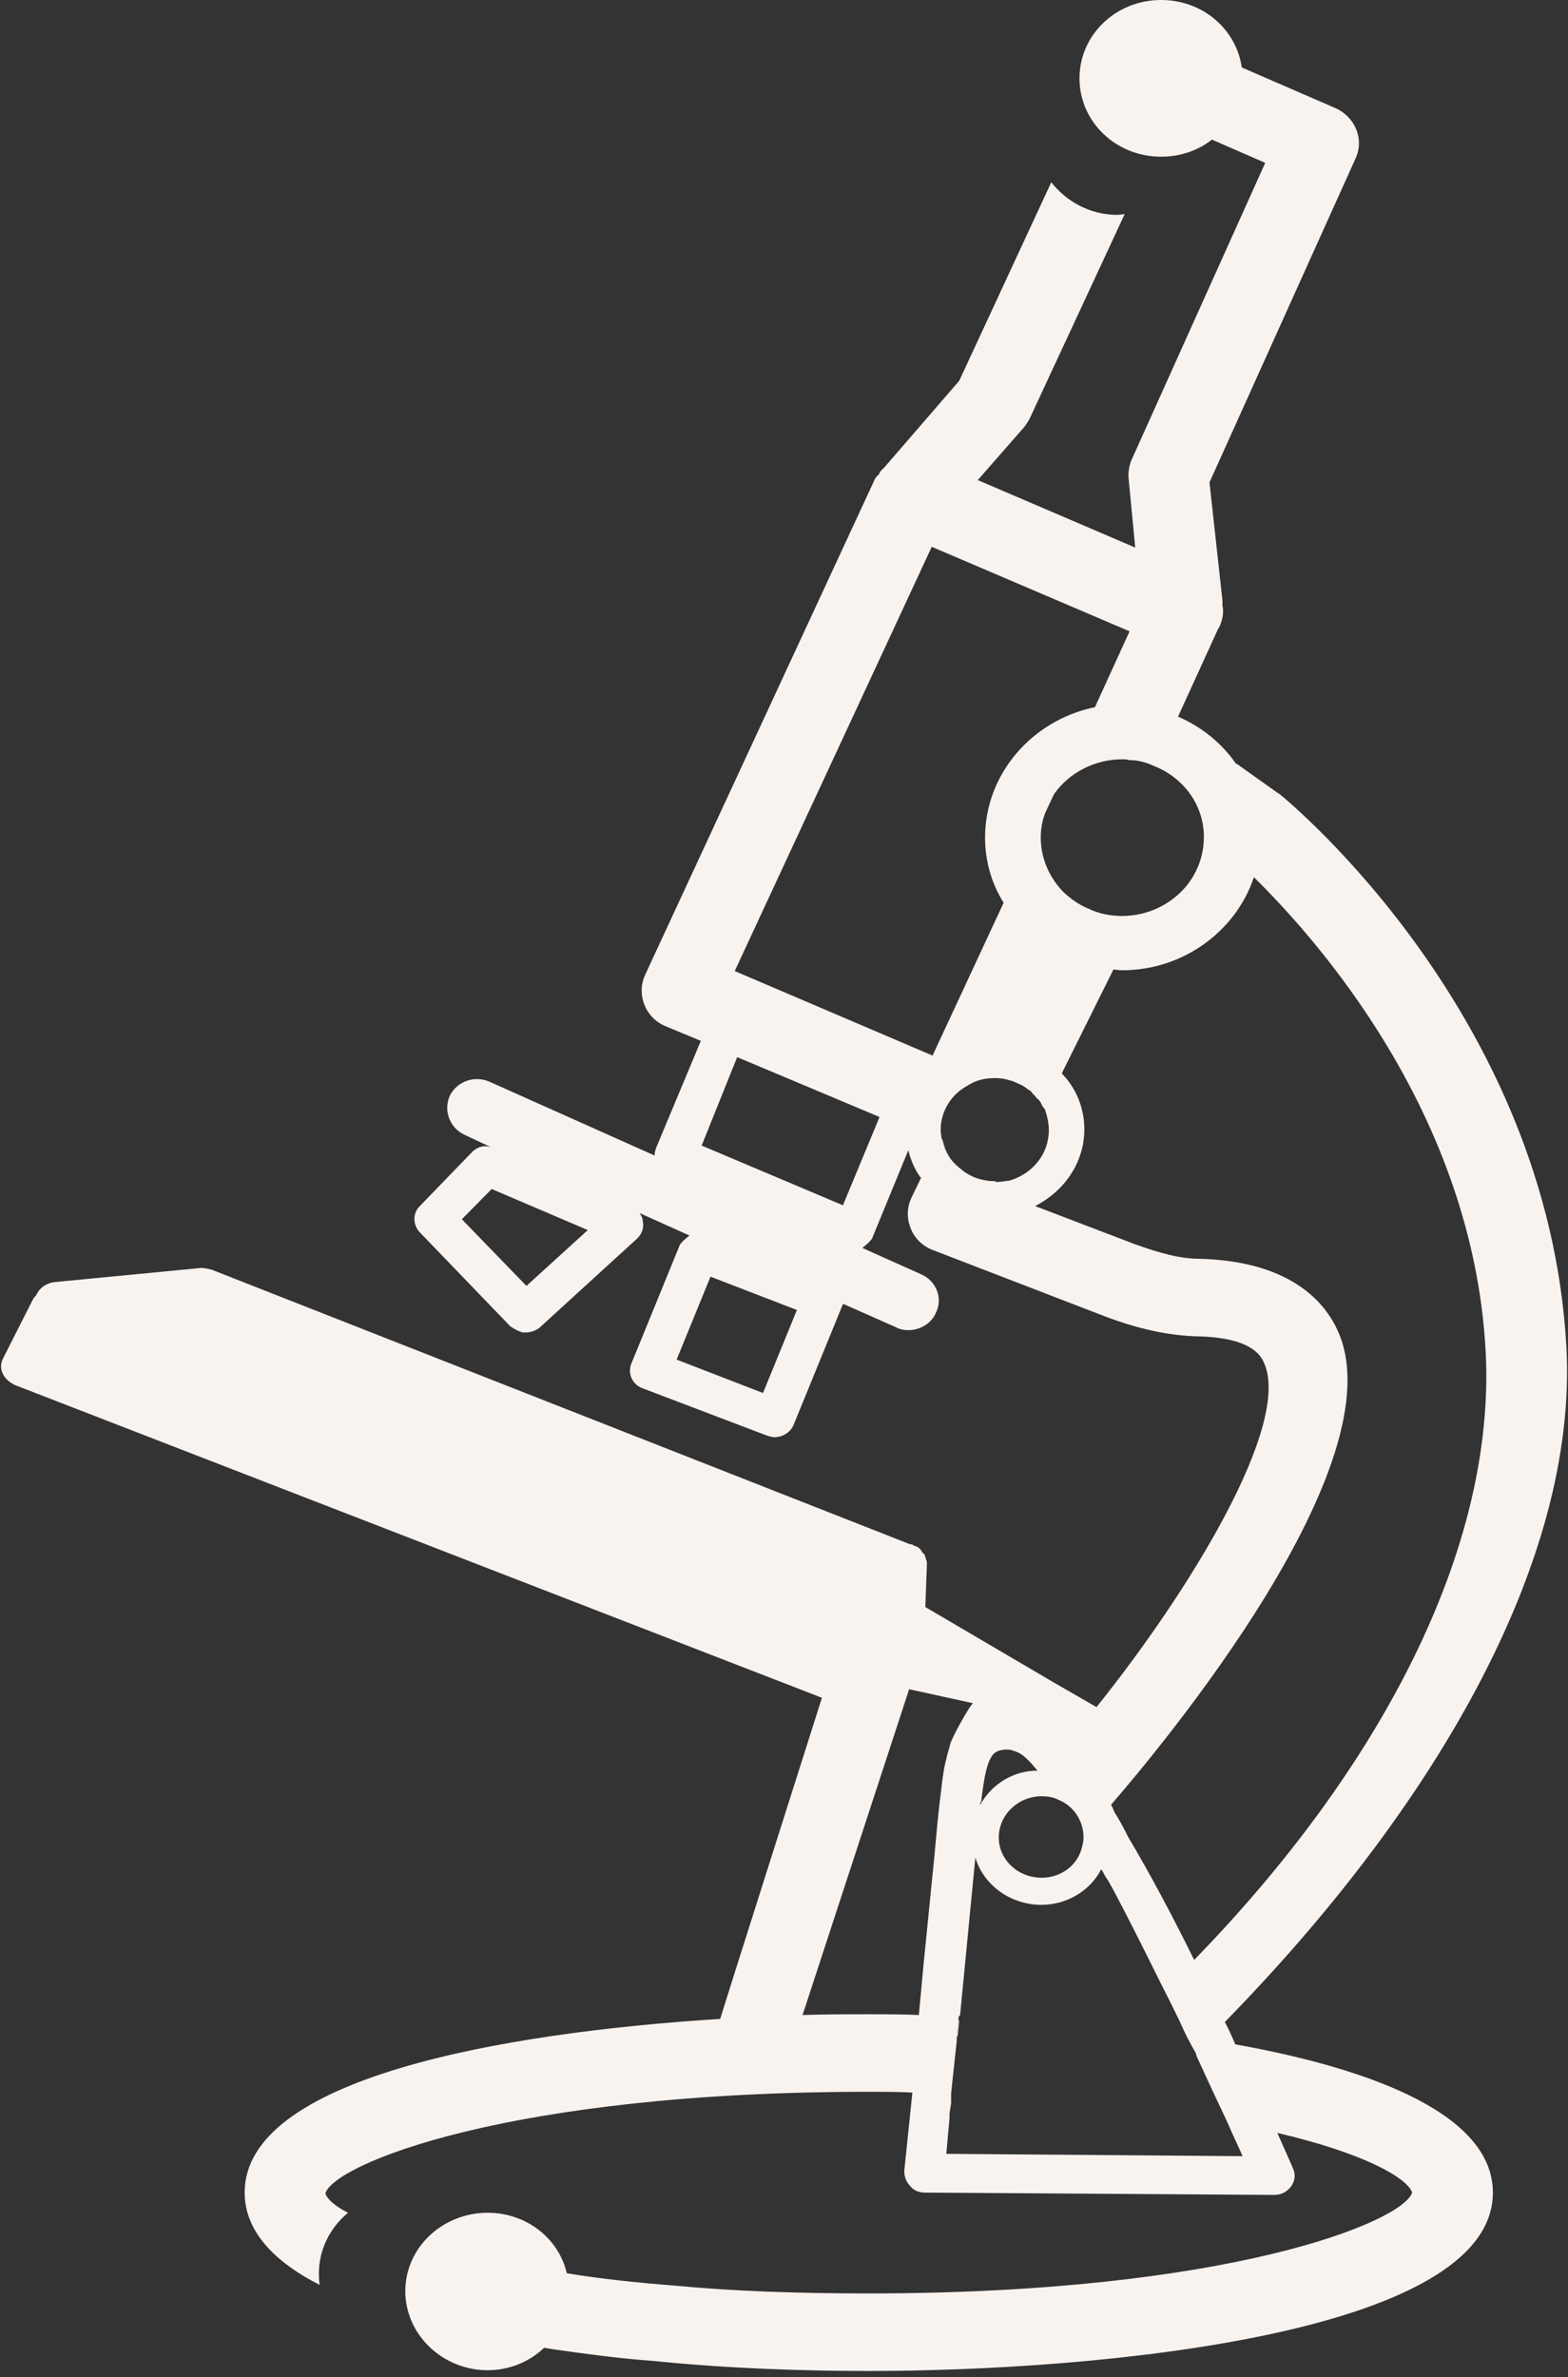 <?xml version="1.0" encoding="UTF-8"?>
<svg xmlns="http://www.w3.org/2000/svg" width="31" height="47" viewBox="0 0 31 47" fill="none">
  <rect x="0" y="0" width="31" height="47" fill="#333333" stroke="none"/>
  <path d="M18.613 22.511L18.565 22.602C18.565 22.602 18.613 22.602 18.645 22.602C18.629 22.556 18.613 22.526 18.613 22.495V22.511Z" fill="#F9F3F0"></path>
  <path d="M24.168 11.977C24.168 12.13 24.152 12.268 24.104 12.406C24.168 12.268 24.2 12.115 24.168 11.977ZM18.613 22.511L18.565 22.603C18.565 22.603 18.613 22.603 18.645 22.603C18.629 22.557 18.613 22.527 18.613 22.496V22.511Z" fill="#F9F3F0"></path>
  <path d="M19.028 23.14C18.852 23.017 18.709 22.833 18.645 22.618C18.613 22.618 18.597 22.618 18.565 22.618L18.613 22.526H18.629C18.629 22.526 18.645 22.588 18.661 22.634C18.724 22.848 18.852 23.017 19.028 23.155V23.14Z" fill="#F9F3F0"></path>
  <path d="M18.948 39.946C18.932 40.053 18.932 40.161 18.916 40.268H18.932L18.964 39.946H18.948Z" fill="#F9F3F0"></path>
  <path d="M24.423 40.422C24.359 40.268 24.296 40.13 24.216 39.977C28.238 35.867 31.207 30.96 30.968 26.621C30.601 20.088 25.525 15.886 25.301 15.702C25.285 15.687 25.269 15.687 25.253 15.672L24.455 15.104H24.439C24.152 14.69 23.753 14.368 23.29 14.169L24.088 12.421L24.104 12.405C24.152 12.268 24.184 12.13 24.168 11.976V11.869L23.912 9.538L26.802 3.128C26.977 2.745 26.786 2.3 26.387 2.131L24.551 1.334C24.439 0.567 23.769 0 22.955 0C22.061 0 21.342 0.69 21.342 1.549C21.342 2.408 22.061 3.098 22.955 3.098C23.338 3.098 23.689 2.975 23.96 2.76L25.014 3.22L22.364 9.109C22.316 9.231 22.3 9.369 22.316 9.492L22.444 10.826L19.331 9.492L20.257 8.434C20.257 8.434 20.337 8.327 20.369 8.25L22.236 4.232C22.236 4.232 22.14 4.248 22.093 4.248C21.55 4.248 21.087 3.987 20.784 3.604L18.964 7.529L17.479 9.247L17.431 9.293C17.431 9.293 17.384 9.339 17.384 9.369C17.336 9.415 17.304 9.446 17.288 9.492L12.754 19.275C12.579 19.659 12.754 20.119 13.153 20.287L13.856 20.579L12.978 22.68C12.978 22.68 12.93 22.802 12.946 22.848L9.689 21.392C9.386 21.253 9.035 21.376 8.891 21.668C8.764 21.959 8.891 22.296 9.179 22.434L9.705 22.68C9.562 22.634 9.434 22.68 9.338 22.772L8.301 23.845C8.157 23.983 8.157 24.213 8.301 24.366L10.088 26.222C10.088 26.222 10.264 26.345 10.36 26.345H10.376C10.488 26.345 10.583 26.314 10.663 26.253L12.595 24.489C12.691 24.397 12.738 24.274 12.706 24.136C12.706 24.075 12.675 24.029 12.643 23.983L13.632 24.428C13.632 24.428 13.489 24.535 13.441 24.612L12.483 26.958C12.403 27.157 12.499 27.372 12.706 27.449L15.165 28.384C15.165 28.384 15.261 28.415 15.308 28.415C15.468 28.415 15.628 28.323 15.691 28.169L16.649 25.823C16.649 25.823 16.665 25.793 16.665 25.777L17.703 26.237C17.783 26.283 17.878 26.299 17.958 26.299C18.182 26.299 18.405 26.176 18.501 25.961C18.645 25.67 18.517 25.332 18.214 25.195L17.048 24.673C17.048 24.673 17.192 24.566 17.24 24.489L17.958 22.741C18.006 22.94 18.086 23.124 18.198 23.278H18.214L18.022 23.676C17.926 23.876 17.926 24.09 18.006 24.29C18.086 24.489 18.246 24.642 18.453 24.719L21.837 26.023C22.524 26.283 23.114 26.406 23.673 26.421C24.391 26.436 24.838 26.605 24.982 26.927C25.557 28.139 23.513 31.466 21.678 33.751L21.039 33.383L20.8 33.245L18.294 31.773L18.325 30.93V30.884C18.325 30.884 18.294 30.776 18.277 30.73C18.246 30.715 18.246 30.7 18.23 30.684C18.198 30.623 18.15 30.577 18.07 30.561C18.054 30.546 18.038 30.531 17.99 30.531L4.182 25.102C4.182 25.102 4.007 25.056 3.943 25.072L1.085 25.348C0.942 25.363 0.814 25.44 0.75 25.547C0.75 25.562 0.718 25.578 0.718 25.608C0.702 25.624 0.67 25.654 0.654 25.685L0.064 26.851C-0.048 27.05 0.064 27.28 0.303 27.387L16.25 33.567C16.25 33.567 14.335 39.593 14.239 39.916C9.881 40.191 4.837 41.096 4.837 43.35C4.837 44.102 5.411 44.715 6.321 45.175C6.305 45.099 6.305 45.022 6.305 44.945C6.305 44.47 6.529 44.041 6.88 43.749C6.609 43.611 6.465 43.473 6.433 43.366C6.593 42.798 10.025 41.357 17.176 41.357C17.463 41.357 17.767 41.357 18.038 41.372L17.878 42.921C17.878 43.028 17.91 43.136 17.99 43.212C18.054 43.304 18.166 43.35 18.277 43.35L25.189 43.396C25.333 43.396 25.445 43.335 25.525 43.228C25.605 43.12 25.62 42.982 25.557 42.86C25.541 42.814 25.429 42.568 25.253 42.17C26.961 42.568 27.823 43.059 27.919 43.35C27.727 43.933 24.28 45.344 17.176 45.344C15.755 45.344 14.478 45.298 13.361 45.191C12.563 45.129 11.86 45.053 11.206 44.945C11.046 44.255 10.408 43.749 9.642 43.749C8.748 43.749 8.013 44.439 8.013 45.298C8.013 46.157 8.748 46.862 9.642 46.862C10.073 46.862 10.472 46.693 10.759 46.417C10.823 46.433 10.871 46.433 10.935 46.448C11.589 46.54 12.259 46.632 12.914 46.678C14.415 46.831 15.915 46.877 17.176 46.877C21.757 46.877 29.515 46.141 29.515 43.35C29.515 41.848 27.249 40.928 24.439 40.422H24.423ZM10.408 25.424L9.131 24.106L9.721 23.508L11.621 24.32L10.408 25.424ZM22.827 15.15C23.402 15.38 23.801 15.917 23.801 16.546C23.801 17.297 23.274 17.895 22.572 18.064C22.444 18.095 22.316 18.11 22.188 18.11C21.949 18.11 21.726 18.064 21.534 17.972C21.342 17.895 21.167 17.773 21.023 17.635C20.752 17.359 20.576 16.975 20.576 16.561C20.576 16.377 20.608 16.209 20.672 16.055L20.816 15.748L20.848 15.687C21.135 15.288 21.63 15.012 22.188 15.012C22.236 15.012 22.284 15.012 22.316 15.028C22.508 15.028 22.667 15.074 22.827 15.15ZM15.085 27.541L13.377 26.881L14.047 25.241L15.755 25.9L15.085 27.541ZM17.384 22.097L16.665 23.83L13.872 22.649L14.574 20.901L17.384 22.082V22.097ZM18.437 20.87L14.526 19.199L18.421 10.811L22.332 12.482L21.646 13.985H21.63C20.401 14.246 19.475 15.304 19.475 16.561C19.475 17.021 19.602 17.466 19.842 17.849L18.437 20.87ZM19.682 23.354C19.427 23.354 19.203 23.278 19.028 23.14C18.852 23.017 18.709 22.833 18.645 22.618C18.613 22.618 18.597 22.618 18.565 22.618L18.613 22.526V22.48C18.613 22.48 18.597 22.388 18.597 22.342C18.597 21.974 18.804 21.637 19.123 21.468C19.283 21.361 19.459 21.315 19.666 21.315C19.778 21.315 19.874 21.33 19.97 21.361C20.033 21.376 20.097 21.407 20.161 21.438C20.241 21.468 20.289 21.514 20.353 21.56H20.369C20.369 21.56 20.401 21.606 20.416 21.622C20.448 21.652 20.48 21.683 20.496 21.713C20.544 21.744 20.576 21.79 20.592 21.836C20.608 21.867 20.624 21.898 20.656 21.928C20.704 22.066 20.736 22.204 20.736 22.342C20.736 22.818 20.416 23.201 19.97 23.339C19.874 23.354 19.778 23.37 19.682 23.37V23.354ZM26.435 26.283C26.147 25.67 25.429 24.934 23.721 24.888C23.338 24.888 22.939 24.78 22.428 24.596L20.464 23.845C21.039 23.554 21.438 22.986 21.438 22.327C21.438 21.913 21.279 21.514 20.991 21.223L22.013 19.168C22.013 19.168 22.125 19.183 22.188 19.183C23.402 19.183 24.439 18.401 24.79 17.343C26.02 18.555 29.116 22.005 29.372 26.713C29.579 30.608 27.297 34.962 23.609 38.75C23.194 37.907 22.747 37.063 22.3 36.312C22.22 36.143 22.125 35.975 22.029 35.821C21.997 35.729 21.965 35.683 21.965 35.683C22.907 34.594 27.68 28.905 26.435 26.283ZM20.911 35.576C20.911 35.576 20.927 35.591 20.943 35.591C21.231 35.714 21.422 36.005 21.422 36.327C21.422 36.404 21.406 36.465 21.39 36.527C21.311 36.864 20.991 37.125 20.592 37.125C20.129 37.125 19.746 36.772 19.746 36.327C19.746 35.883 20.129 35.514 20.592 35.514C20.704 35.514 20.816 35.53 20.911 35.576ZM19.395 35.637C19.459 35.116 19.507 34.886 19.602 34.733C19.666 34.61 19.826 34.579 19.97 34.594C19.985 34.594 20.113 34.641 20.145 34.656C20.193 34.687 20.225 34.702 20.289 34.763C20.305 34.779 20.321 34.794 20.337 34.809C20.385 34.855 20.448 34.932 20.512 35.008C20.017 35.008 19.602 35.285 19.379 35.683V35.637H19.395ZM18.629 35.208L18.565 35.745L18.533 36.051L18.469 36.741L18.262 38.811L18.166 39.839C17.815 39.824 17.479 39.824 17.16 39.824C16.745 39.824 16.314 39.824 15.867 39.839L17.974 33.398L19.235 33.674C19.123 33.797 18.836 34.334 18.788 34.472C18.788 34.502 18.724 34.687 18.709 34.779C18.692 34.825 18.661 34.993 18.661 34.993L18.629 35.208ZM18.709 42.584L18.772 41.878V41.786L18.804 41.587V41.388L18.916 40.345V40.268C18.932 40.161 18.932 40.053 18.948 39.946C18.948 39.916 18.948 39.885 18.964 39.854H18.98L19.283 36.726C19.443 37.263 19.97 37.661 20.592 37.661C21.055 37.661 21.534 37.416 21.773 36.956C21.821 37.033 21.853 37.109 21.901 37.171C21.933 37.217 21.949 37.263 21.981 37.309C22.316 37.937 22.651 38.612 22.971 39.256C23.098 39.502 23.21 39.731 23.322 39.962C23.37 40.069 23.418 40.176 23.465 40.268C23.529 40.391 23.577 40.483 23.641 40.59L23.657 40.652C23.881 41.142 24.088 41.587 24.264 41.955C24.375 42.216 24.487 42.446 24.567 42.63L18.709 42.584Z" fill="#F9F3F0"></path>
</svg>
